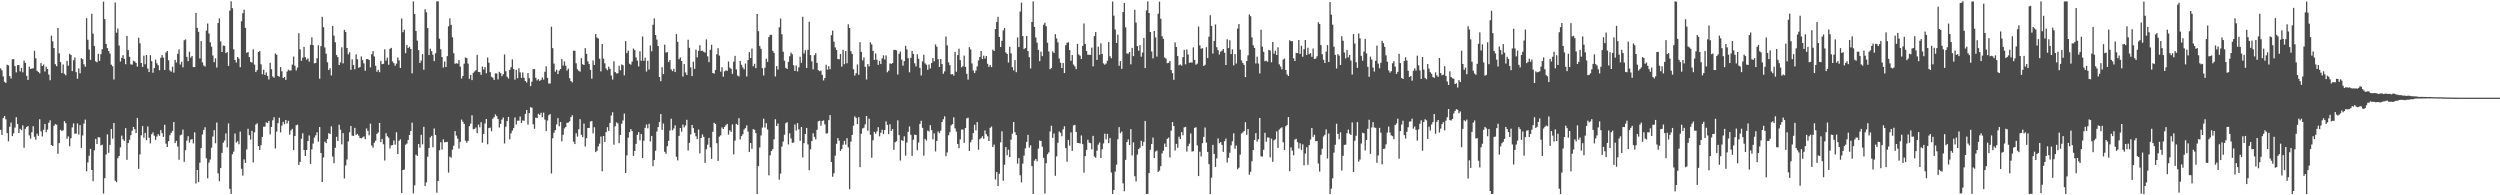 <?xml version="1.0" encoding="UTF-8"?>
<svg xmlns="http://www.w3.org/2000/svg" width="1920" height="150">
  <path d="M0 52.509h1v47.158H0zM1 53.996h1v49.626H1zM2 58.675h1v32.042H2zM3 62.754h1v26.363H3zM4 63.708h1v27.936H4zM5 49.725h1v52.541H5zM6 50.202h1v58.352H6zM7 58.419h1v38.918H7zM8 60.311h1v33.828H8zM9 45.502h1v59.071H9zM10 45.386h1v57.037H10zM11 50.801h1v47.179H11zM12 55.585h1v34.423H12zM13 50.037h1v45.259H13zM14 49.846h1v52.333H14zM15 54.886h1v44.030H15zM16 52.133h1v47.849H16zM17 55.537h1v40.770H17zM18 46.522h1v66.924H18zM19 48.291h1v50.611H19zM20 58.231h1v39.360H20zM21 61.403h1v35.349H21zM22 51.209h1v52.776H22zM23 52.939h1v53.577H23zM24 52.598h1v48.919H24zM25 52.449h1v44.529H25zM26 39.019h1v66.028H26zM27 44.784h1v62.533H27zM28 54.353h1v48.379H28zM29 55.315h1v49.019H29zM30 56.312h1v35.276H30zM31 48.430h1v52.464H31zM32 50.674h1v54.138H32zM33 49.546h1v50.073H33zM34 54.958h1v40.202H34zM35 51.274h1v50.306H35zM36 53.013h1v46.514H36zM37 57.231h1v37.057H37zM38 61.641h1v30.781H38zM39 27.371h1v83.978H39zM40 31.740h1v80.364H40zM41 36.839h1v59.752H41zM42 49.294h1v46.056H42zM43 50.853h1v44.950H43zM44 21.457h1v96.609H44zM45 40.941h1v68.966H45zM46 47.683h1v51.952H46zM47 56.129h1v44.532H47zM48 49.486h1v50.583H48zM49 56.690h1v36.348H49zM50 57.858h1v36.749H50zM51 46.754h1v59.794H51zM52 50.446h1v54.233H52zM53 41.384h1v70.970H53zM54 42.203h1v63.981H54zM55 54.652h1v43.182H55zM56 46.278h1v48.519H56zM57 44.125h1v58.575H57zM58 55.385h1v47.219H58zM59 60.539h1v34.244H59zM60 52.520h1v50.778H60zM61 56.255h1v39.855H61zM62 44.647h1v68.892H62zM63 45.468h1v58.569H63zM64 49.377h1v45.564H64zM65 51.256h1v40.623H65zM66 13.953h1v117.551H66zM67 30.537h1v94.208H67zM68 38.034h1v81.549H68zM69 45.973h1v68.340H69zM70 10.598h1v119.904H70zM71 25.833h1v113.339H71zM72 35.364h1v80.129H72zM73 47.085h1v59.578H73zM74 47.834h1v62.733H74zM75 41.303h1v64.012H75zM76 46.815h1v58.716H76zM77 41.625h1v70.115H77zM78 37.836h1v73.304H78zM79 1.306h1v147.385H79zM80 14.683h1v122.155H80zM81 33.759h1v84.866H81zM82 36.963h1v66.245H82zM83 39.177h1v78.149H83zM84 41.087h1v70.173H84zM85 49.668h1v49.396H85zM86 50.884h1v55.589H86zM87 61.068h1v33.372H87zM88 1.899h1v136.911H88zM89 25.102h1v114.815H89zM90 21.892h1v99.634H90zM91 34.950h1v84.847H91zM92 47.231h1v65.982H92zM93 44.440h1v59.680H93zM94 42.325h1v64.658H94zM95 45.143h1v63.094H95zM96 49.317h1v49.074H96zM97 27.595h1v95.133H97zM98 38.499h1v71.400H98zM99 43.562h1v63.745H99zM100 49.384h1v54.457H100zM101 49.688h1v50.694H101zM102 46.588h1v50.920H102zM103 47.220h1v51.938H103zM104 48.331h1v53.890H104zM105 51.151h1v39.435H105zM106 28.964h1v100.729H106zM107 33.301h1v85.282H107zM108 48.347h1v55.566H108zM109 51.393h1v45.448H109zM110 42.776h1v63.018H110zM111 49.380h1v52.638H111zM112 42.171h1v65.483H112zM113 52.619h1v44.512H113zM114 55.355h1v50.435H114zM115 42.417h1v67.690H115zM116 46.967h1v56.125H116zM117 55.844h1v45.831H117zM118 52.295h1v51.952H118zM119 45.759h1v61.631H119zM120 48.567h1v56.294H120zM121 50.123h1v52.949H121zM122 53.944h1v50.335H122zM123 44.411h1v55.552H123zM124 42.325h1v59.962H124zM125 44.251h1v60.938H125zM126 53.728h1v42.139H126zM127 40.317h1v70.003H127zM128 39.145h1v73.772H128zM129 46.322h1v62.044H129zM130 54.080h1v49.728H130zM131 55.035h1v47.005H131zM132 51.191h1v49.390H132zM133 55.781h1v37.946H133zM134 46.000h1v63.858H134zM135 48.001h1v60.207H135zM136 41.340h1v71.122H136zM137 37.908h1v84.747H137zM138 49.542h1v54.347H138zM139 47.408h1v55.985H139zM140 51.715h1v47.812H140zM141 30.943h1v93.336H141zM142 30.272h1v85.085H142zM143 43.672h1v64.376H143zM144 46.940h1v57.676H144zM145 39.750h1v69.812H145zM146 44.223h1v63.045H146zM147 42.998h1v63.826H147zM148 51.518h1v58.595H148zM149 51.525h1v50.109H149zM150 9.931h1v131.030H150zM151 21.416h1v109.083H151zM152 24.427h1v115.407H152zM153 44.890h1v80.068H153zM154 31.540h1v82.214H154zM155 47.928h1v55.320H155zM156 50.306h1v49.455H156zM157 51.078h1v46.659H157zM158 23.500h1v98.103H158zM159 18.087h1v118.851H159zM160 25.692h1v99.169H160zM161 32.498h1v90.001H161zM162 35.843h1v77.605H162zM163 42.581h1v62.268H163zM164 47.751h1v52.208H164zM165 44.786h1v65.238H165zM166 51.879h1v42.218H166zM167 17.733h1v115.461H167zM168 14.190h1v124.989H168zM169 31.773h1v97.323H169zM170 39.925h1v77.482H170zM171 34.976h1v74.605H171zM172 35.250h1v72.679H172zM173 40.813h1v61.681H173zM174 40.040h1v73.166H174zM175 50.618h1v44.199H175zM176 8.215h1v136.793H176zM177 1.036h1v147.915H177zM178 6.285h1v112.190H178zM179 37.866h1v78.602H179zM180 46.036h1v56.541H180zM181 47.969h1v61.561H181zM182 43.783h1v64.670H182zM183 44.986h1v65.822H183zM184 51.625h1v49.434H184zM185 16.338h1v113.293H185zM186 10.158h1v124.743H186zM187 7.418h1v115.006H187zM188 21.414h1v103.727H188zM189 40.580h1v74.187H189zM190 39.944h1v58.900H190zM191 43.847h1v59.973H191zM192 47.499h1v59.722H192zM193 48.091h1v52.412H193zM194 37.912h1v86.736H194zM195 49.607h1v52.018H195zM196 55.350h1v40.270H196zM197 53.891h1v40.810H197zM198 39.926h1v72.307H198zM199 39.317h1v75.869H199zM200 49.384h1v62.145H200zM201 57.014h1v48.161H201zM202 53.551h1v43.715H202zM203 57.556h1v39.746H203zM204 55.598h1v38.335H204zM205 58.331h1v36.202H205zM206 61.037h1v31.776H206zM207 48.250h1v54.982H207zM208 53.125h1v44.395H208zM209 58.708h1v33.711H209zM210 59.635h1v30.417H210zM211 41.121h1v72.886H211zM212 42.083h1v58.978H212zM213 58.318h1v36.314H213zM214 58.919h1v31.511H214zM215 51.554h1v50.112H215zM216 54.785h1v41.683H216zM217 59.882h1v33.701H217zM218 59.087h1v36.370H218zM219 61.314h1v30.866H219zM220 54.936h1v39.957H220zM221 53.530h1v39.253H221zM222 54.186h1v49.254H222zM223 54.101h1v46.041H223zM224 49.638h1v49.336H224zM225 43.403h1v71.881H225zM226 50.491h1v53.940H226zM227 54.124h1v42.091H227zM228 51.936h1v43.828H228zM229 25.476h1v101.220H229zM230 37.864h1v86.481H230zM231 46.732h1v59.861H231zM232 44.302h1v58.051H232zM233 36.005h1v79.183H233zM234 43.941h1v75.883H234zM235 45.846h1v69.427H235zM236 44.861h1v63.467H236zM237 47.322h1v56.722H237zM238 34.450h1v91.400H238zM239 28.686h1v85.996H239zM240 34.631h1v75.588H240zM241 48.645h1v57.019H241zM242 48.329h1v55.609H242zM243 44.759h1v56.841H243zM244 34.778h1v74.064H244zM245 60.392h1v37.214H245zM246 35.439h1v82.154H246zM247 12.878h1v126.926H247zM248 20.909h1v100.033H248zM249 36.476h1v72.332H249zM250 41.207h1v68.710H250zM251 47.849h1v59.004H251zM252 53.807h1v48.470H252zM253 52.411h1v50.571H253zM254 57.975h1v39.066H254zM255 19.962h1v100.306H255zM256 27.327h1v98.003H256zM257 32.471h1v81.022H257zM258 42.289h1v62.799H258zM259 43.871h1v64.460H259zM260 49.902h1v45.869H260zM261 47.996h1v51.581H261zM262 36.330h1v74.516H262zM263 48.703h1v53.530H263zM264 22.878h1v114.197H264zM265 24.525h1v102.565H265zM266 36.861h1v85.671H266zM267 41.737h1v66.919H267zM268 40.180h1v61.411H268zM269 53.641h1v43.089H269zM270 45.599h1v58.528H270zM271 49.960h1v54.514H271zM272 53.189h1v45.024H272zM273 41.728h1v61.922H273zM274 45.482h1v57.351H274zM275 52.087h1v52.147H275zM276 51.478h1v54.547H276zM277 43.349h1v62.895H277zM278 46.121h1v59.449H278zM279 48.703h1v56.060H279zM280 54.312h1v52.577H280zM281 45.439h1v53.224H281zM282 45.315h1v55.116H282zM283 46.077h1v57.803H283zM284 51.783h1v43.196H284zM285 41.661h1v70.123H285zM286 39.240h1v74.117H286zM287 43.382h1v66.252H287zM288 50.478h1v57.607H288zM289 55.081h1v47.732H289zM290 53.597h1v48.121H290zM291 55.443h1v38.957H291zM292 46.733h1v62.429H292zM293 49.275h1v57.429H293zM294 48.991h1v61.797H294zM295 37.893h1v85.395H295zM296 46.519h1v55.800H296zM297 44.253h1v60.421H297zM298 49.719h1v56.058H298zM299 37.479h1v76.544H299zM300 36.766h1v74.911H300zM301 47.200h1v64.187H301zM302 48.544h1v59.317H302zM303 50.505h1v60.600H303zM304 48.835h1v52.766H304zM305 44.159h1v74.178H305zM306 46.338h1v61.799H306zM307 52.192h1v54.813H307zM308 14.192h1v134.013H308zM309 24.713h1v105.883H309zM310 22.804h1v107.402H310zM311 40.853h1v70.325H311zM312 34.519h1v75.789H312zM313 36.932h1v70.533H313zM314 35.892h1v67.797H314zM315 37.562h1v63.002H315zM316 56.321h1v37.864H316zM317 1.099h1v147.437H317zM318 10.810h1v131.513H318zM319 23.802h1v94.974H319zM320 31.204h1v88.532H320zM321 38.537h1v72.036H321zM322 48.332h1v65.141H322zM323 46.526h1v57.005H323zM324 41.527h1v69.317H324zM325 53.551h1v43.822H325zM326 7.056h1v135.855H326zM327 9.406h1v130.606H327zM328 21.547h1v98.802H328zM329 42.279h1v71.429H329zM330 37.401h1v68.124H330zM331 39.333h1v65.014H331zM332 42.018h1v71.073H332zM333 46.956h1v51.694H333zM334 40.890h1v62.849H334zM335 1.088h1v146.954H335zM336 1.048h1v137.949H336zM337 29.767h1v85.634H337zM338 37.860h1v71.352H338zM339 43.828h1v71.078H339zM340 51.868h1v55.192H340zM341 47.193h1v62.118H341zM342 51.522h1v57.623H342zM343 43.103h1v65.830H343zM344 20.169h1v112.392H344zM345 14.080h1v106.205H345zM346 19.108h1v102.035H346zM347 28.618h1v86.345H347zM348 40.858h1v71.048H348zM349 48.935h1v51.769H349zM350 48.592h1v55.557H350zM351 48.880h1v57.586H351zM352 46.117h1v68.001H352zM353 51.166h1v57.772H353zM354 60.307h1v31.532H354zM355 58.387h1v35.121H355zM356 48.885h1v46.330H356zM357 44.126h1v63.942H357zM358 44.631h1v65.003H358zM359 48.853h1v59.349H359zM360 60.458h1v36.417H360zM361 57.591h1v37.314H361zM362 61.534h1v27.020H362zM363 55.913h1v43.366H363zM364 54.878h1v44.106H364zM365 53.862h1v44.073H365zM366 42.102h1v60.174H366zM367 55.264h1v40.448H367zM368 55.375h1v42.438H368zM369 57.493h1v36.360H369zM370 51.089h1v58.544H370zM371 53.418h1v49.494H371zM372 51.521h1v43.300H372zM373 56.275h1v35.113H373zM374 44.263h1v66.524H374zM375 48.204h1v50.175H375zM376 55.434h1v42.573H376zM377 58.955h1v41.836H377zM378 59.698h1v31.481H378zM379 61.393h1v28.626H379zM380 56.310h1v31.563H380zM381 56.423h1v32.775H381zM382 60.980h1v30.458H382zM383 55.167h1v42.787H383zM384 56.156h1v38.973H384zM385 58.521h1v33.339H385zM386 56.985h1v33.264H386zM387 41.817h1v68.366H387zM388 54.736h1v42.590H388zM389 58.914h1v33.954H389zM390 60.304h1v29.509H390zM391 53.651h1v53.344H391zM392 51.602h1v50.816H392zM393 45.624h1v54.740H393zM394 53.045h1v45.342H394zM395 61.165h1v29.067H395zM396 53.639h1v41.956H396zM397 60.072h1v32.612H397zM398 52.497h1v40.225H398zM399 55.539h1v33.943H399zM400 59.783h1v34.731H400zM401 55.599h1v36.860H401zM402 59.780h1v32.999H402zM403 62.193h1v25.306H403zM404 63.410h1v21.079H404zM405 56.072h1v39.677H405zM406 60.110h1v26.702H406zM407 66.218h1v16.132H407zM408 62.726h1v20.013H408zM409 53.106h1v42.321H409zM410 53.041h1v45.861H410zM411 59.751h1v30.612H411zM412 61.746h1v28.915H412zM413 60.792h1v26.614H413zM414 62.138h1v26.105H414zM415 61.377h1v25.210H415zM416 59.505h1v30.511H416zM417 61.124h1v25.371H417zM418 55.093h1v36.774H418zM419 50.954h1v49.708H419zM420 59.808h1v32.746H420zM421 64.129h1v24.411H421zM422 64.096h1v23.508H422zM423 20.547h1v112.676H423zM424 36.958h1v69.221H424zM425 48.822h1v53.127H425zM426 55.038h1v44.892H426zM427 53.544h1v41.980H427zM428 56.894h1v33.853H428zM429 54.226h1v42.750H429zM430 52.987h1v40.719H430zM431 45.351h1v63.199H431zM432 50.390h1v53.145H432zM433 47.208h1v51.433H433zM434 50.461h1v47.145H434zM435 54.156h1v40.197H435zM436 52.707h1v41.415H436zM437 60.128h1v33.056H437zM438 62.247h1v27.698H438zM439 63.295h1v25.246H439zM440 38.984h1v69.831H440zM441 38.958h1v71.673H441zM442 48.575h1v53.749H442zM443 53.205h1v51.740H443zM444 54.318h1v44.969H444zM445 55.049h1v36.512H445zM446 44.672h1v58.835H446zM447 49.343h1v55.994H447zM448 49.916h1v45.021H448zM449 36.982h1v75.481H449zM450 41.355h1v64.797H450zM451 47.125h1v51.200H451zM452 49.215h1v49.063H452zM453 53.665h1v39.659H453zM454 60.396h1v32.529H454zM455 46.455h1v55.979H455zM456 49.877h1v47.856H456zM457 26.041h1v90.794H457zM458 28.829h1v86.988H458zM459 29.552h1v82.905H459zM460 45.089h1v65.236H460zM461 54.840h1v49.996H461zM462 33.839h1v97.806H462zM463 45.028h1v59.404H463zM464 48.587h1v60.394H464zM465 52.602h1v48.859H465zM466 53.900h1v43.798H466zM467 51.217h1v49.283H467zM468 52.873h1v41.542H468zM469 58.025h1v30.706H469zM470 61.084h1v25.159H470zM471 47.064h1v64.045H471zM472 55.345h1v41.619H472zM473 56.414h1v37.580H473zM474 56.220h1v38.559H474zM475 50.503h1v59.485H475zM476 54.012h1v49.596H476zM477 49.499h1v45.571H477zM478 50.107h1v42.430H478zM479 57.865h1v29.381H479zM480 31.613h1v101.252H480zM481 40.800h1v78.554H481zM482 38.810h1v66.901H482zM483 48.972h1v52.526H483zM484 49.688h1v49.480H484zM485 47.285h1v53.414H485zM486 37.249h1v82.449H486zM487 38.516h1v77.428H487zM488 44.132h1v66.380H488zM489 46.521h1v57.043H489zM490 51.000h1v50.494H490zM491 39.418h1v68.340H491zM492 46.642h1v56.293H492zM493 27.995h1v93.349H493zM494 46.738h1v61.361H494zM495 44.317h1v53.869H495zM496 54.918h1v40.705H496zM497 46.622h1v51.960H497zM498 53.396h1v41.698H498zM499 34.919h1v73.733H499zM500 39.414h1v64.996H500zM501 19.010h1v108.622H501zM502 14.128h1v108.783H502zM503 26.900h1v88.877H503zM504 30.415h1v70.579H504zM505 35.373h1v62.211H505zM506 59.125h1v34.546H506zM507 62.341h1v25.238H507zM508 51.627h1v48.095H508zM509 56.914h1v37.937H509zM510 34.309h1v82.261H510zM511 40.342h1v77.764H511zM512 40.061h1v72.205H512zM513 47.726h1v60.476H513zM514 46.114h1v54.085H514zM515 53.281h1v37.891H515zM516 54.661h1v45.379H516zM517 52.845h1v45.803H517zM518 55.361h1v40.914H518zM519 26.182h1v94.238H519zM520 32.088h1v91.110H520zM521 45.521h1v58.803H521zM522 44.139h1v54.162H522zM523 46.837h1v54.304H523zM524 58.779h1v36.932H524zM525 49.225h1v48.598H525zM526 55.675h1v40.673H526zM527 57.613h1v34.383H527zM528 30.520h1v85.109H528zM529 36.713h1v72.988H529zM530 51.731h1v51.484H530zM531 58.425h1v37.531H531zM532 47.436h1v50.945H532zM533 52.897h1v49.118H533zM534 38.156h1v66.486H534zM535 44.024h1v62.812H535zM536 39.002h1v60.455H536zM537 34.733h1v83.059H537zM538 39.102h1v66.892H538zM539 38.892h1v64.326H539zM540 39.720h1v65.414H540zM541 40.420h1v84.663H541zM542 30.280h1v84.299H542zM543 43.254h1v67.826H543zM544 47.783h1v58.157H544zM545 38.320h1v74.879H545zM546 34.434h1v87.584H546zM547 56.070h1v45.171H547zM548 56.547h1v37.759H548zM549 53.714h1v41.445H549zM550 41.673h1v68.309H550zM551 37.022h1v86.578H551zM552 42.695h1v62.267H552zM553 55.043h1v48.884H553zM554 51.594h1v46.266H554zM555 58.899h1v40.148H555zM556 54.769h1v42.666H556zM557 54.023h1v42.108H557zM558 54.408h1v40.716H558zM559 47.194h1v56.233H559zM560 51.896h1v48.224H560zM561 52.903h1v48.369H561zM562 56.718h1v38.835H562zM563 47.356h1v71.237H563zM564 42.886h1v65.122H564zM565 53.281h1v41.795H565zM566 57.985h1v37.945H566zM567 58.723h1v32.062H567zM568 46.794h1v60.256H568zM569 49.768h1v54.793H569zM570 51.791h1v51.303H570zM571 53.182h1v46.308H571zM572 48.785h1v49.615H572zM573 58.720h1v37.591H573zM574 46.140h1v54.907H574zM575 39.980h1v76.810H575zM576 44.605h1v65.263H576zM577 37.256h1v77.067H577zM578 50.908h1v48.272H578zM579 48.992h1v50.634H579zM580 52.317h1v49.912H580zM581 10.754h1v138.183H581zM582 23.959h1v103.591H582zM583 35.429h1v77.846H583zM584 37.555h1v66.475H584zM585 52.366h1v45.654H585zM586 57.935h1v33.237H586zM587 52.042h1v45.939H587zM588 45.079h1v49.553H588zM589 47.496h1v51.908H589zM590 28.475h1v106.169H590zM591 26.726h1v92.603H591zM592 26.766h1v89.275H592zM593 38.994h1v75.550H593zM594 40.605h1v66.452H594zM595 58.710h1v32.902H595zM596 50.730h1v46.079H596zM597 53.402h1v41.480H597zM598 20.983h1v116.985H598zM599 14.213h1v119.124H599zM600 26.332h1v86.226H600zM601 39.755h1v68.993H601zM602 46.612h1v56.917H602zM603 52.133h1v42.528H603zM604 52.950h1v40.898H604zM605 47.463h1v63.450H605zM606 43.218h1v59.172H606zM607 40.418h1v65.911H607zM608 41.673h1v68.046H608zM609 50.146h1v59.270H609zM610 54.528h1v41.105H610zM611 50.321h1v50.041H611zM612 54.829h1v39.717H612zM613 51.687h1v47.677H613zM614 43.559h1v64.582H614zM615 48.273h1v49.263H615zM616 12.897h1v108.045H616zM617 41.130h1v68.856H617zM618 38.532h1v64.371H618zM619 52.169h1v46.069H619zM620 38.330h1v72.567H620zM621 16.689h1v114.018H621zM622 42.315h1v72.328H622zM623 47.094h1v61.234H623zM624 53.303h1v49.037H624zM625 42.415h1v62.711H625zM626 40.857h1v66.180H626zM627 48.341h1v51.401H627zM628 53.871h1v39.302H628zM629 54.703h1v38.006H629zM630 54.176h1v42.412H630zM631 57.518h1v35.359H631zM632 61.809h1v30.713H632zM633 59.895h1v35.668H633zM634 49.707h1v52.922H634zM635 53.509h1v48.782H635zM636 50.839h1v41.463H636zM637 53.210h1v35.166H637zM638 27.026h1v97.394H638zM639 23.521h1v112.195H639zM640 32.020h1v101.064H640zM641 36.413h1v83.161H641zM642 38.423h1v72.033H642zM643 45.322h1v60.732H643zM644 45.577h1v62.500H644zM645 41.458h1v74.449H645zM646 51.215h1v63.241H646zM647 38.239h1v72.893H647zM648 49.318h1v58.859H648zM649 39.148h1v71.889H649zM650 48.575h1v57.573H650zM651 18.705h1v94.487H651zM652 21.528h1v123.767H652zM653 39.295h1v69.507H653zM654 41.413h1v62.203H654zM655 53.221h1v43.286H655zM656 58.003h1v31.413H656zM657 56.214h1v34.299H657zM658 49.522h1v45.759H658zM659 57.406h1v32.582H659zM660 32.359h1v96.071H660zM661 39.760h1v62.960H661zM662 46.397h1v52.257H662zM663 44.148h1v53.927H663zM664 51.284h1v44.265H664zM665 61.019h1v28.091H665zM666 49.221h1v51.118H666zM667 51.003h1v40.210H667zM668 32.498h1v71.013H668zM669 34.141h1v86.979H669zM670 39.041h1v68.698H670zM671 45.981h1v55.314H671zM672 41.069h1v61.611H672zM673 45.886h1v55.018H673zM674 49.808h1v47.890H674zM675 46.696h1v58.021H675zM676 49.191h1v52.725H676zM677 44.827h1v54.829H677zM678 42.484h1v60.542H678zM679 45.672h1v54.164H679zM680 42.543h1v50.697H680zM681 55.489h1v40.402H681zM682 54.279h1v48.726H682zM683 48.715h1v46.721H683zM684 49.109h1v51.517H684zM685 48.409h1v50.699H685zM686 38.396h1v76.692H686zM687 38.266h1v71.046H687zM688 38.656h1v69.820H688zM689 57.186h1v35.247H689zM690 41.248h1v62.543H690zM691 39.581h1v83.693H691zM692 45.698h1v61.972H692zM693 50.422h1v57.772H693zM694 46.940h1v57.768H694zM695 35.199h1v84.329H695zM696 37.976h1v71.457H696zM697 44.690h1v56.594H697zM698 55.545h1v41.601H698zM699 44.427h1v59.089H699zM700 39.094h1v80.599H700zM701 41.421h1v65.866H701zM702 48.570h1v54.873H702zM703 51.019h1v52.601H703zM704 41.675h1v73.710H704zM705 45.117h1v64.331H705zM706 52.116h1v43.057H706zM707 57.972h1v34.778H707zM708 47.137h1v51.074H708zM709 42.013h1v77.564H709zM710 48.651h1v58.009H710zM711 49.716h1v58.225H711zM712 53.623h1v46.677H712zM713 49.552h1v51.400H713zM714 52.580h1v43.518H714zM715 48.365h1v51.541H715zM716 44.556h1v62.480H716zM717 47.127h1v55.262H717zM718 34.152h1v82.165H718zM719 35.883h1v72.357H719zM720 45.477h1v55.496H720zM721 51.382h1v50.923H721zM722 45.288h1v55.076H722zM723 49.141h1v44.568H723zM724 56.608h1v34.981H724zM725 54.791h1v34.548H725zM726 28.016h1v91.936H726zM727 34.888h1v82.193H727zM728 47.859h1v56.025H728zM729 50.038h1v51.506H729zM730 57.111h1v39.209H730zM731 56.916h1v38.428H731zM732 58.037h1v32.093H732zM733 39.816h1v58.757H733zM734 55.073h1v45.976H734zM735 42.353h1v68.213H735zM736 37.377h1v76.455H736zM737 46.201h1v60.786H737zM738 51.701h1v47.790H738zM739 50.851h1v48.644H739zM740 42.703h1v66.992H740zM741 51.345h1v46.974H741zM742 56.670h1v34.261H742zM743 61.145h1v29.284H743zM744 36.175h1v79.798H744zM745 37.971h1v71.293H745zM746 48.723h1v58.556H746zM747 54.195h1v47.996H747zM748 56.098h1v39.676H748zM749 54.151h1v46.027H749zM750 50.929h1v42.818H750zM751 46.430h1v68.496H751zM752 43.749h1v63.197H752zM753 39.132h1v66.888H753zM754 45.343h1v59.333H754zM755 42.758h1v63.795H755zM756 44.952h1v55.200H756zM757 43.033h1v60.014H757zM758 49.013h1v55.669H758zM759 51.336h1v56.958H759zM760 49.869h1v48.269H760zM761 51.536h1v45.660H761zM762 38.069h1v74.855H762zM763 39.156h1v71.913H763zM764 22.338h1v115.513H764zM765 16.860h1v115.258H765zM766 12.859h1v130.030H766zM767 28.351h1v105.060H767zM768 36.143h1v73.155H768zM769 31.319h1v69.546H769zM770 23.367h1v115.508H770zM771 21.463h1v105.098H771zM772 40.318h1v72.566H772zM773 41.412h1v77.765H773zM774 48.038h1v66.900H774zM775 35.968h1v84.660H775zM776 40.951h1v66.325H776zM777 51.583h1v51.135H777zM778 54.083h1v39.622H778zM779 46.157h1v55.378H779zM780 55.438h1v48.269H780zM781 28.784h1v96.871H781zM782 36.130h1v85.264H782zM783 8.848h1v125.752H783zM784 2.002h1v138.044H784zM785 27.655h1v98.060H785zM786 37.727h1v81.779H786zM787 36.892h1v77.004H787zM788 27.600h1v81.339H788zM789 39.210h1v64.344H789zM790 43.942h1v69.411H790zM791 52.506h1v59.123H791zM792 16.895h1v110.676H792zM793 1.002h1v147.947H793zM794 20.707h1v102.673H794zM795 28.815h1v93.270H795zM796 32.841h1v91.078H796zM797 38.363h1v75.748H797zM798 46.941h1v61.014H798zM799 39.660h1v68.629H799zM800 43.120h1v69.587H800zM801 18.985h1v102.218H801zM802 17.437h1v131.208H802zM803 20.172h1v105.215H803zM804 32.836h1v85.613H804zM805 39.593h1v77.463H805zM806 53.157h1v47.817H806zM807 52.252h1v44.325H807zM808 39.489h1v66.397H808zM809 40.636h1v61.873H809zM810 26.257h1v108.754H810zM811 29.472h1v90.649H811zM812 32.574h1v77.038H812zM813 44.938h1v56.010H813zM814 48.130h1v53.842H814zM815 52.300h1v52.375H815zM816 48.383h1v50.938H816zM817 56.052h1v40.918H817zM818 34.775h1v79.000H818zM819 32.890h1v91.301H819zM820 32.471h1v75.005H820zM821 38.451h1v73.359H821zM822 46.713h1v54.975H822zM823 42.269h1v73.584H823zM824 49.577h1v46.783H824zM825 51.013h1v44.871H825zM826 53.089h1v48.239H826zM827 33.714h1v76.074H827zM828 41.816h1v68.054H828zM829 42.761h1v67.455H829zM830 45.302h1v58.758H830zM831 35.237h1v75.469H831zM832 18.028h1v114.551H832zM833 33.754h1v86.154H833zM834 39.187h1v75.928H834zM835 42.069h1v65.223H835zM836 42.054h1v67.531H836zM837 42.185h1v67.796H837zM838 36.572h1v78.140H838zM839 50.960h1v53.406H839zM840 27.756h1v92.438H840zM841 24.607h1v96.585H841zM842 46.044h1v69.673H842zM843 35.829h1v75.282H843zM844 42.039h1v67.405H844zM845 33.297h1v88.057H845zM846 41.484h1v73.172H846zM847 48.672h1v61.531H847zM848 49.684h1v52.959H848zM849 48.807h1v58.273H849zM850 46.633h1v56.193H850zM851 32.320h1v77.618H851zM852 43.145h1v62.871H852zM853 44.737h1v87.757H853zM854 1.204h1v147.764H854zM855 12.054h1v133.819H855zM856 22.653h1v109.118H856zM857 32.953h1v93.490H857zM858 26.555h1v80.386H858zM859 50.483h1v47.133H859zM860 46.889h1v55.337H860zM861 52.891h1v48.140H861zM862 9.246h1v131.552H862zM863 2.299h1v144.590H863zM864 21.016h1v101.743H864zM865 41.039h1v68.011H865zM866 41.239h1v65.805H866zM867 39.944h1v71.463H867zM868 49.386h1v49.790H868zM869 36.786h1v82.613H869zM870 43.101h1v66.259H870zM871 7.489h1v127.895H871zM872 17.342h1v122.014H872zM873 35.362h1v83.389H873zM874 38.982h1v75.545H874zM875 34.644h1v78.826H875zM876 43.510h1v64.611H876zM877 40.324h1v71.726H877zM878 29.109h1v79.817H878zM879 52.271h1v40.606H879zM880 7.976h1v141.002H880zM881 1.090h1v147.865H881zM882 9.983h1v122.920H882zM883 24.590h1v90.394H883zM884 39.505h1v71.110H884zM885 44.869h1v60.788H885zM886 23.791h1v97.601H886zM887 28.739h1v87.662H887zM888 43.417h1v72.203H888zM889 10.519h1v121.539H889zM890 1.264h1v129.764H890zM891 14.369h1v113.258H891zM892 27.809h1v90.047H892zM893 29.837h1v85.876H893zM894 44.134h1v66.169H894zM895 45.037h1v67.831H895zM896 48.530h1v58.080H896zM897 48.231h1v57.463H897zM898 46.809h1v74.154H898zM899 53.807h1v46.563H899zM900 56.185h1v37.596H900zM901 61.273h1v35.527H901zM902 32.537h1v83.088H902zM903 36.104h1v74.403H903zM904 43.063h1v70.434H904zM905 50.135h1v54.868H905zM906 49.503h1v57.313H906zM907 50.426h1v50.993H907zM908 43.902h1v59.971H908zM909 38.279h1v59.575H909zM910 49.393h1v48.040H910zM911 37.993h1v78.452H911zM912 41.872h1v70.379H912zM913 48.292h1v62.070H913zM914 47.940h1v54.561H914zM915 48.067h1v68.362H915zM916 36.391h1v79.667H916zM917 46.047h1v52.175H917zM918 49.677h1v48.049H918zM919 48.843h1v62.809H919zM920 20.387h1v114.823H920zM921 34.847h1v81.628H921zM922 37.450h1v82.704H922zM923 36.977h1v73.019H923zM924 50.690h1v54.425H924zM925 49.743h1v48.195H925zM926 36.259h1v73.238H926zM927 44.589h1v72.116H927zM928 28.138h1v97.941H928zM929 11.704h1v137.351H929zM930 19.986h1v116.461H930zM931 41.136h1v70.103H931zM932 31.460h1v86.748H932zM933 18.760h1v109.433H933zM934 36.225h1v85.430H934zM935 38.581h1v67.755H935zM936 41.860h1v68.151H936zM937 39.679h1v69.452H937zM938 38.899h1v72.373H938zM939 37.641h1v79.011H939zM940 40.517h1v67.904H940zM941 49.917h1v56.551H941zM942 30.145h1v94.689H942zM943 36.963h1v84.243H943zM944 30.953h1v86.329H944zM945 41.539h1v70.071H945zM946 37.945h1v70.498H946zM947 50.219h1v52.158H947zM948 41.533h1v72.740H948zM949 48.773h1v63.020H949zM950 21.893h1v108.117H950zM951 18.415h1v110.372H951zM952 38.187h1v80.617H952zM953 46.374h1v56.175H953zM954 48.455h1v53.265H954zM955 49.825h1v50.777H955zM956 59.194h1v34.632H956zM957 46.793h1v56.740H957zM958 42.478h1v56.646H958zM959 11.103h1v123.065H959zM960 12.474h1v119.478H960zM961 28.739h1v95.103H961zM962 34.744h1v80.487H962zM963 36.794h1v70.735H963zM964 48.734h1v53.517H964zM965 43.535h1v65.216H965zM966 48.799h1v58.095H966zM967 56.440h1v34.164H967zM968 22.860h1v97.181H968zM969 35.816h1v84.424H969zM970 39.780h1v75.209H970zM971 47.019h1v54.961H971zM972 46.643h1v62.190H972zM973 47.423h1v58.147H973zM974 38.309h1v67.387H974zM975 38.825h1v82.064H975zM976 47.889h1v58.546H976zM977 32.195h1v92.102H977zM978 41.195h1v66.555H978zM979 38.903h1v68.042H979zM980 42.244h1v58.677H980zM981 36.358h1v77.210H981zM982 49.427h1v50.100H982zM983 51.091h1v47.444H983zM984 53.251h1v44.547H984zM985 45.741h1v63.540H985zM986 45.007h1v70.190H986zM987 53.771h1v43.198H987zM988 57.162h1v38.831H988zM989 58.385h1v31.515H989zM990 30.935h1v100.518H990zM991 31.680h1v81.517H991zM992 31.557h1v84.123H992zM993 44.749h1v74.536H993zM994 46.855h1v60.382H994zM995 40.582h1v66.024H995zM996 40.794h1v68.434H996zM997 30.735h1v83.286H997zM998 41.430h1v68.588H998zM999 35.147h1v79.926H999zM1000 43.586h1v67.245H1000zM1001 37.795h1v89.168H1001zM1002 30.705h1v87.272H1002zM1003 42.209h1v70.897H1003zM1004 36.641h1v89.852H1004zM1005 41.562h1v69.888H1005zM1006 40.750h1v66.481H1006zM1007 43.633h1v54.694H1007zM1008 37.256h1v67.893H1008zM1009 45.306h1v58.214H1009zM1010 44.974h1v63.424H1010zM1011 43.237h1v65.081H1011zM1012 17.088h1v108.522H1012zM1013 18.400h1v113.376H1013zM1014 34.635h1v84.233H1014zM1015 41.571h1v72.645H1015zM1016 45.933h1v58.892H1016zM1017 48.367h1v55.169H1017zM1018 39.580h1v59.820H1018zM1019 34.648h1v87.115H1019zM1020 47.589h1v54.955H1020zM1021 1.546h1v147.508H1021zM1022 11.249h1v133.577H1022zM1023 18.932h1v117.980H1023zM1024 35.872h1v81.351H1024zM1025 42.138h1v68.993H1025zM1026 52.664h1v42.354H1026zM1027 41.595h1v61.247H1027zM1028 42.778h1v64.130H1028zM1029 49.940h1v51.714H1029zM1030 27.811h1v103.146H1030zM1031 31.275h1v88.456H1031zM1032 40.363h1v70.873H1032zM1033 44.851h1v66.259H1033zM1034 38.360h1v64.003H1034zM1035 44.051h1v55.503H1035zM1036 42.193h1v60.476H1036zM1037 46.507h1v57.171H1037zM1038 57.227h1v36.753H1038zM1039 26.119h1v106.004H1039zM1040 33.454h1v74.672H1040zM1041 47.809h1v56.472H1041zM1042 52.144h1v41.629H1042zM1043 25.708h1v98.455H1043zM1044 29.505h1v93.023H1044zM1045 42.842h1v67.409H1045zM1046 46.717h1v55.206H1046zM1047 39.644h1v62.761H1047zM1048 29.867h1v85.640H1048zM1049 41.018h1v66.483H1049zM1050 51.286h1v47.638H1050zM1051 58.974h1v32.964H1051zM1052 43.476h1v74.685H1052zM1053 45.722h1v52.174H1053zM1054 51.935h1v41.850H1054zM1055 54.944h1v42.973H1055zM1056 46.686h1v51.517H1056zM1057 35.043h1v89.993H1057zM1058 48.857h1v70.557H1058zM1059 52.404h1v45.810H1059zM1060 48.249h1v53.666H1060zM1061 31.327h1v94.867H1061zM1062 33.101h1v81.281H1062zM1063 36.011h1v78.144H1063zM1064 42.530h1v68.336H1064zM1065 47.408h1v54.415H1065zM1066 54.057h1v43.182H1066zM1067 55.740h1v46.042H1067zM1068 54.691h1v49.321H1068zM1069 48.575h1v56.010H1069zM1070 47.026h1v59.857H1070zM1071 51.134h1v44.907H1071zM1072 56.770h1v38.032H1072zM1073 55.169h1v36.008H1073zM1074 41.329h1v80.574H1074zM1075 48.446h1v52.284H1075zM1076 59.874h1v35.827H1076zM1077 60.669h1v32.054H1077zM1078 46.775h1v57.014H1078zM1079 43.969h1v62.412H1079zM1080 46.491h1v54.750H1080zM1081 54.389h1v43.348H1081zM1082 59.136h1v34.314H1082zM1083 58.298h1v34.954H1083zM1084 61.969h1v29.191H1084zM1085 54.310h1v44.488H1085zM1086 52.449h1v44.706H1086zM1087 54.176h1v45.520H1087zM1088 42.773h1v65.207H1088zM1089 50.243h1v49.138H1089zM1090 54.051h1v40.974H1090zM1091 60.608h1v31.806H1091zM1092 43.732h1v72.024H1092zM1093 53.425h1v40.256H1093zM1094 59.808h1v31.809H1094zM1095 60.900h1v31.513H1095zM1096 49.225h1v57.478H1096zM1097 52.772h1v44.485H1097zM1098 55.452h1v44.844H1098zM1099 56.699h1v38.875H1099zM1100 59.096h1v34.642H1100zM1101 59.870h1v27.744H1101zM1102 55.546h1v47.205H1102zM1103 57.914h1v35.633H1103zM1104 59.034h1v33.140H1104zM1105 44.538h1v57.172H1105zM1106 56.086h1v42.687H1106zM1107 57.800h1v37.558H1107zM1108 57.338h1v36.516H1108zM1109 50.832h1v49.318H1109zM1110 58.357h1v34.305H1110zM1111 62.644h1v27.354H1111zM1112 65.283h1v18.419H1112zM1113 54.789h1v37.402H1113zM1114 59.100h1v33.470H1114zM1115 60.182h1v31.208H1115zM1116 60.459h1v26.693H1116zM1117 64.521h1v20.679H1117zM1118 63.946h1v19.919H1118zM1119 67.153h1v17.183H1119zM1120 61.485h1v25.482H1120zM1121 62.982h1v22.638H1121zM1122 38.956h1v74.104H1122zM1123 49.166h1v49.792H1123zM1124 53.609h1v38.758H1124zM1125 51.934h1v41.263H1125zM1126 56.972h1v34.902H1126zM1127 20.150h1v116.986H1127zM1128 22.671h1v100.447H1128zM1129 30.266h1v98.688H1129zM1130 47.417h1v53.856H1130zM1131 54.321h1v39.824H1131zM1132 56.425h1v36.072H1132zM1133 57.431h1v48.896H1133zM1134 49.001h1v57.091H1134zM1135 33.650h1v89.773H1135zM1136 24.883h1v103.742H1136zM1137 38.781h1v74.365H1137zM1138 34.110h1v76.255H1138zM1139 47.984h1v51.712H1139zM1140 58.093h1v39.416H1140zM1141 57.505h1v41.163H1141zM1142 32.482h1v72.155H1142zM1143 49.307h1v49.819H1143zM1144 15.493h1v131.174H1144zM1145 8.303h1v140.664H1145zM1146 25.424h1v123.403H1146zM1147 39.120h1v66.025H1147zM1148 41.011h1v63.885H1148zM1149 45.810h1v52.620H1149zM1150 51.049h1v43.965H1150zM1151 35.680h1v83.044H1151zM1152 38.468h1v73.956H1152zM1153 41.823h1v68.182H1153zM1154 33.847h1v75.070H1154zM1155 40.437h1v66.200H1155zM1156 48.778h1v48.722H1156zM1157 43.646h1v55.494H1157zM1158 45.221h1v56.256H1158zM1159 50.654h1v54.490H1159zM1160 53.926h1v44.874H1160zM1161 37.222h1v73.740H1161zM1162 22.087h1v104.275H1162zM1163 37.242h1v77.931H1163zM1164 43.327h1v67.687H1164zM1165 38.821h1v69.157H1165zM1166 49.774h1v47.872H1166zM1167 51.779h1v47.406H1167zM1168 42.234h1v65.167H1168zM1169 39.703h1v61.299H1169zM1170 31.131h1v88.422H1170zM1171 22.748h1v82.626H1171zM1172 48.489h1v51.897H1172zM1173 47.638h1v52.311H1173zM1174 45.088h1v60.139H1174zM1175 47.474h1v55.396H1175zM1176 45.699h1v53.881H1176zM1177 53.466h1v42.637H1177zM1178 63.748h1v26.252H1178zM1179 54.858h1v43.431H1179zM1180 55.626h1v41.762H1180zM1181 55.265h1v38.398H1181zM1182 54.777h1v36.213H1182zM1183 51.144h1v56.172H1183zM1184 46.876h1v72.868H1184zM1185 44.070h1v54.627H1185zM1186 53.221h1v44.189H1186zM1187 57.692h1v38.740H1187zM1188 58.612h1v38.340H1188zM1189 63.033h1v26.404H1189zM1190 45.235h1v66.834H1190zM1191 47.187h1v53.484H1191zM1192 43.549h1v60.597H1192zM1193 39.803h1v68.893H1193zM1194 52.406h1v46.948H1194zM1195 42.428h1v65.881H1195zM1196 49.938h1v52.749H1196zM1197 24.736h1v120.173H1197zM1198 20.831h1v128.191H1198zM1199 17.662h1v114.905H1199zM1200 35.331h1v78.691H1200zM1201 40.265h1v65.016H1201zM1202 51.283h1v45.214H1202zM1203 54.651h1v43.767H1203zM1204 41.282h1v64.459H1204zM1205 51.469h1v49.148H1205zM1206 17.760h1v113.861H1206zM1207 27.936h1v90.122H1207zM1208 27.538h1v87.324H1208zM1209 29.340h1v77.719H1209zM1210 39.505h1v69.120H1210zM1211 49.137h1v47.161H1211zM1212 47.525h1v59.814H1212zM1213 38.351h1v67.257H1213zM1214 43.529h1v72.149H1214zM1215 27.973h1v81.991H1215zM1216 34.328h1v84.904H1216zM1217 40.215h1v63.921H1217zM1218 46.388h1v50.343H1218zM1219 57.765h1v34.841H1219zM1220 57.435h1v36.499H1220zM1221 56.279h1v36.958H1221zM1222 53.272h1v38.200H1222zM1223 49.071h1v50.651H1223zM1224 41.721h1v68.445H1224zM1225 49.271h1v57.064H1225zM1226 50.278h1v53.717H1226zM1227 53.188h1v44.645H1227zM1228 56.383h1v36.839H1228zM1229 51.278h1v48.698H1229zM1230 38.426h1v80.470H1230zM1231 28.632h1v84.180H1231zM1232 33.148h1v83.023H1232zM1233 25.004h1v95.692H1233zM1234 38.818h1v70.966H1234zM1235 50.273h1v49.903H1235zM1236 40.084h1v73.615H1236zM1237 52.986h1v48.564H1237zM1238 40.584h1v59.718H1238zM1239 28.653h1v98.014H1239zM1240 44.288h1v65.279H1240zM1241 19.881h1v108.179H1241zM1242 31.596h1v89.285H1242zM1243 41.935h1v64.467H1243zM1244 47.884h1v56.820H1244zM1245 38.258h1v79.240H1245zM1246 40.756h1v56.729H1246zM1247 48.026h1v49.624H1247zM1248 55.230h1v39.722H1248zM1249 55.482h1v37.203H1249zM1250 31.928h1v82.510H1250zM1251 52.628h1v47.252H1251zM1252 55.628h1v42.595H1252zM1253 59.745h1v36.880H1253zM1254 33.335h1v78.174H1254zM1255 34.733h1v80.172H1255zM1256 41.547h1v70.060H1256zM1257 49.651h1v53.312H1257zM1258 54.169h1v50.730H1258zM1259 53.037h1v42.677H1259zM1260 51.824h1v42.348H1260zM1261 43.834h1v65.124H1261zM1262 44.564h1v56.995H1262zM1263 48.942h1v57.525H1263zM1264 48.008h1v59.134H1264zM1265 50.513h1v51.100H1265zM1266 53.071h1v48.632H1266zM1267 55.156h1v43.409H1267zM1268 51.883h1v52.501H1268zM1269 59.073h1v36.816H1269zM1270 60.187h1v35.516H1270zM1271 58.674h1v33.444H1271zM1272 39.942h1v71.074H1272zM1273 39.846h1v75.168H1273zM1274 50.459h1v61.446H1274zM1275 54.727h1v44.431H1275zM1276 50.868h1v48.123H1276zM1277 56.363h1v39.269H1277zM1278 47.538h1v54.681H1278zM1279 30.820h1v90.696H1279zM1280 41.562h1v60.385H1280zM1281 40.829h1v66.327H1281zM1282 44.933h1v58.638H1282zM1283 54.344h1v47.329H1283zM1284 57.336h1v40.928H1284zM1285 34.670h1v93.941H1285zM1286 1.039h1v145.949H1286zM1287 1.351h1v140.708H1287zM1288 29.798h1v101.375H1288zM1289 45.945h1v68.197H1289zM1290 47.689h1v54.987H1290zM1291 55.038h1v40.758H1291zM1292 46.079h1v54.584H1292zM1293 48.722h1v49.471H1293zM1294 14.816h1v113.639H1294zM1295 20.468h1v107.360H1295zM1296 35.712h1v73.954H1296zM1297 36.441h1v69.553H1297zM1298 37.432h1v59.875H1298zM1299 51.848h1v43.152H1299zM1300 55.443h1v37.948H1300zM1301 44.948h1v55.472H1301zM1302 39.438h1v60.931H1302zM1303 26.895h1v115.112H1303zM1304 28.324h1v100.619H1304zM1305 39.996h1v71.404H1305zM1306 47.776h1v59.712H1306zM1307 57.836h1v37.332H1307zM1308 56.110h1v37.438H1308zM1309 39.099h1v66.861H1309zM1310 51.029h1v47.095H1310zM1311 30.211h1v73.851H1311zM1312 19.557h1v111.225H1312zM1313 30.916h1v88.981H1313zM1314 41.649h1v63.932H1314zM1315 41.117h1v61.781H1315zM1316 53.759h1v49.041H1316zM1317 53.835h1v37.409H1317zM1318 43.060h1v74.557H1318zM1319 41.801h1v69.458H1319zM1320 27.318h1v99.229H1320zM1321 29.417h1v90.600H1321zM1322 37.015h1v73.982H1322zM1323 43.232h1v60.818H1323zM1324 51.542h1v47.442H1324zM1325 33.816h1v95.824H1325zM1326 36.415h1v80.640H1326zM1327 41.961h1v64.409H1327zM1328 48.436h1v52.982H1328zM1329 41.079h1v73.807H1329zM1330 31.473h1v87.478H1330zM1331 38.726h1v72.925H1331zM1332 42.062h1v63.317H1332zM1333 48.728h1v50.030H1333zM1334 39.920h1v85.503H1334zM1335 50.416h1v56.647H1335zM1336 51.124h1v51.463H1336zM1337 55.377h1v43.416H1337zM1338 47.185h1v58.071H1338zM1339 41.924h1v68.464H1339zM1340 43.042h1v73.725H1340zM1341 49.596h1v50.914H1341zM1342 49.913h1v44.932H1342zM1343 26.908h1v103.348H1343zM1344 24.909h1v90.621H1344zM1345 45.555h1v72.438H1345zM1346 45.983h1v65.289H1346zM1347 44.647h1v60.375H1347zM1348 51.491h1v49.332H1348zM1349 35.943h1v88.587H1349zM1350 34.528h1v82.975H1350zM1351 39.364h1v73.138H1351zM1352 40.253h1v67.577H1352zM1353 47.936h1v51.884H1353zM1354 57.381h1v39.246H1354zM1355 51.282h1v49.278H1355zM1356 28.797h1v107.365H1356zM1357 40.678h1v67.545H1357zM1358 45.339h1v62.947H1358zM1359 38.711h1v67.898H1359zM1360 54.908h1v39.025H1360zM1361 56.263h1v36.935H1361zM1362 51.230h1v43.287H1362zM1363 58.872h1v30.461H1363zM1364 37.648h1v75.451H1364zM1365 45.958h1v67.175H1365zM1366 48.518h1v50.071H1366zM1367 51.851h1v43.935H1367zM1368 58.043h1v35.651H1368zM1369 57.168h1v33.146H1369zM1370 57.866h1v34.334H1370zM1371 33.466h1v81.612H1371zM1372 47.098h1v54.510H1372zM1373 15.136h1v117.227H1373zM1374 10.503h1v126.112H1374zM1375 31.707h1v92.141H1375zM1376 45.483h1v65.482H1376zM1377 41.594h1v62.723H1377zM1378 51.016h1v43.335H1378zM1379 37.107h1v76.642H1379zM1380 26.508h1v88.951H1380zM1381 24.310h1v92.808H1381zM1382 12.088h1v130.571H1382zM1383 27.996h1v86.580H1383zM1384 33.044h1v88.936H1384zM1385 37.580h1v78.980H1385zM1386 26.298h1v85.907H1386zM1387 39.792h1v63.804H1387zM1388 35.948h1v72.098H1388zM1389 47.815h1v56.825H1389zM1390 47.453h1v55.966H1390zM1391 23.251h1v104.944H1391zM1392 36.660h1v66.863H1392zM1393 56.120h1v38.552H1393zM1394 49.872h1v50.244H1394zM1395 16.932h1v108.199H1395zM1396 33.066h1v86.316H1396zM1397 47.516h1v72.218H1397zM1398 47.734h1v56.946H1398zM1399 28.135h1v95.661H1399zM1400 26.458h1v109.668H1400zM1401 37.202h1v71.374H1401zM1402 54.637h1v46.883H1402zM1403 52.916h1v41.199H1403zM1404 22.694h1v107.791H1404zM1405 26.313h1v89.361H1405zM1406 41.749h1v61.643H1406zM1407 48.324h1v55.315H1407zM1408 41.988h1v65.454H1408zM1409 30.257h1v88.315H1409zM1410 48.068h1v55.317H1410zM1411 46.947h1v62.211H1411zM1412 48.970h1v63.985H1412zM1413 36.990h1v85.684H1413zM1414 40.645h1v78.730H1414zM1415 40.069h1v75.853H1415zM1416 50.235h1v61.938H1416zM1417 48.314h1v62.793H1417zM1418 47.054h1v59.958H1418zM1419 49.269h1v52.607H1419zM1420 30.708h1v85.834H1420zM1421 36.377h1v71.718H1421zM1422 27.929h1v93.916H1422zM1423 37.111h1v75.117H1423zM1424 45.870h1v61.256H1424zM1425 46.629h1v59.047H1425zM1426 39.659h1v65.953H1426zM1427 39.690h1v67.892H1427zM1428 42.938h1v58.075H1428zM1429 49.524h1v49.440H1429zM1430 50.421h1v62.975H1430zM1431 38.882h1v81.264H1431zM1432 42.762h1v58.876H1432zM1433 45.764h1v53.646H1433zM1434 49.729h1v44.898H1434zM1435 39.712h1v64.330H1435zM1436 38.641h1v63.075H1436zM1437 35.288h1v86.517H1437zM1438 33.466h1v96.668H1438zM1439 40.412h1v82.109H1439zM1440 33.621h1v77.417H1440zM1441 33.831h1v78.999H1441zM1442 35.387h1v73.439H1442zM1443 33.893h1v75.237H1443zM1444 31.462h1v97.740H1444zM1445 47.963h1v63.509H1445zM1446 51.416h1v44.771H1446zM1447 56.423h1v41.887H1447zM1448 24.904h1v103.434H1448zM1449 31.613h1v83.328H1449zM1450 45.169h1v67.356H1450zM1451 48.657h1v52.885H1451zM1452 52.001h1v47.075H1452zM1453 52.567h1v51.671H1453zM1454 51.892h1v46.194H1454zM1455 27.359h1v88.507H1455zM1456 33.619h1v76.985H1456zM1457 25.304h1v88.840H1457zM1458 29.631h1v93.771H1458zM1459 36.849h1v71.643H1459zM1460 43.443h1v60.016H1460zM1461 35.675h1v89.498H1461zM1462 28.281h1v92.761H1462zM1463 38.194h1v86.293H1463zM1464 46.215h1v64.018H1464zM1465 44.936h1v58.318H1465zM1466 41.206h1v68.530H1466zM1467 41.730h1v58.467H1467zM1468 37.267h1v67.757H1468zM1469 36.821h1v68.093H1469zM1470 27.813h1v93.807H1470zM1471 38.728h1v77.413H1471zM1472 43.297h1v64.166H1472zM1473 47.004h1v54.421H1473zM1474 31.327h1v96.940H1474zM1475 29.978h1v83.191H1475zM1476 39.549h1v74.305H1476zM1477 43.179h1v68.121H1477zM1478 24.275h1v107.273H1478zM1479 26.846h1v110.074H1479zM1480 36.879h1v75.223H1480zM1481 52.962h1v51.177H1481zM1482 53.799h1v49.164H1482zM1483 35.180h1v74.011H1483zM1484 49.413h1v55.650H1484zM1485 36.711h1v83.019H1485zM1486 41.280h1v70.434H1486zM1487 36.961h1v79.276H1487zM1488 5.142h1v129.224H1488zM1489 22.306h1v108.099H1489zM1490 22.919h1v108.493H1490zM1491 35.141h1v96.596H1491zM1492 37.888h1v79.964H1492zM1493 52.104h1v50.928H1493zM1494 38.471h1v73.127H1494zM1495 36.286h1v74.268H1495zM1496 18.110h1v108.265H1496zM1497 26.102h1v96.449H1497zM1498 32.292h1v83.564H1498zM1499 40.878h1v76.417H1499zM1500 47.310h1v59.194H1500zM1501 38.734h1v72.240H1501zM1502 42.120h1v63.526H1502zM1503 41.544h1v72.166H1503zM1504 43.106h1v57.859H1504zM1505 2.279h1v146.294H1505zM1506 1.988h1v146.464H1506zM1507 0.950h1v143.140H1507zM1508 23.663h1v104.874H1508zM1509 37.265h1v81.766H1509zM1510 35.781h1v69.136H1510zM1511 40.951h1v69.309H1511zM1512 42.318h1v69.424H1512zM1513 48.203h1v51.502H1513zM1514 1.191h1v147.673H1514zM1515 1.105h1v127.501H1515zM1516 22.141h1v107.378H1516zM1517 41.262h1v76.709H1517zM1518 30.942h1v84.249H1518zM1519 36.948h1v72.005H1519zM1520 40.035h1v63.914H1520zM1521 46.874h1v55.508H1521zM1522 42.716h1v61.479H1522zM1523 2.813h1v142.439H1523zM1524 25.320h1v105.278H1524zM1525 38.109h1v89.481H1525zM1526 42.326h1v67.247H1526zM1527 29.360h1v88.228H1527zM1528 43.137h1v68.105H1528zM1529 42.821h1v61.218H1529zM1530 43.243h1v72.110H1530zM1531 44.712h1v67.753H1531zM1532 42.505h1v70.988H1532zM1533 46.172h1v65.345H1533zM1534 55.482h1v44.616H1534zM1535 56.115h1v41.483H1535zM1536 24.149h1v105.648H1536zM1537 29.598h1v87.650H1537zM1538 36.017h1v80.600H1538zM1539 38.898h1v71.325H1539zM1540 44.586h1v54.297H1540zM1541 43.761h1v55.585H1541zM1542 42.559h1v68.587H1542zM1543 38.200h1v94.995H1543zM1544 44.094h1v79.318H1544zM1545 27.833h1v90.149H1545zM1546 46.991h1v66.365H1546zM1547 44.847h1v68.074H1547zM1548 35.696h1v72.490H1548zM1549 22.450h1v93.372H1549zM1550 19.473h1v97.362H1550zM1551 43.015h1v59.349H1551zM1552 57.489h1v44.609H1552zM1553 53.665h1v45.939H1553zM1554 42.887h1v59.611H1554zM1555 51.072h1v50.549H1555zM1556 49.190h1v62.046H1556zM1557 52.199h1v50.241H1557zM1558 4.847h1v144.189H1558zM1559 4.430h1v144.386H1559zM1560 25.063h1v123.884H1560zM1561 20.753h1v99.135H1561zM1562 21.791h1v94.672H1562zM1563 22.669h1v100.194H1563zM1564 34.978h1v83.246H1564zM1565 30.050h1v87.403H1565zM1566 44.639h1v65.120H1566zM1567 1.002h1v147.309H1567zM1568 24.026h1v117.836H1568zM1569 12.138h1v115.124H1569zM1570 29.546h1v94.842H1570zM1571 22.042h1v97.704H1571zM1572 40.517h1v71.865H1572zM1573 30.147h1v89.064H1573zM1574 35.280h1v87.283H1574zM1575 42.227h1v70.359H1575zM1576 21.226h1v115.331H1576zM1577 23.304h1v98.946H1577zM1578 40.769h1v77.605H1578zM1579 47.934h1v63.270H1579zM1580 39.687h1v75.670H1580zM1581 53.911h1v47.907H1581zM1582 49.061h1v65.174H1582zM1583 38.340h1v72.039H1583zM1584 44.352h1v60.202H1584zM1585 1.197h1v142.530H1585zM1586 1.017h1v147.924H1586zM1587 1.109h1v134.382H1587zM1588 29.938h1v79.845H1588zM1589 40.165h1v72.177H1589zM1590 48.866h1v51.442H1590zM1591 33.272h1v78.256H1591zM1592 33.338h1v84.016H1592zM1593 32.266h1v89.258H1593zM1594 6.128h1v126.956H1594zM1595 31.271h1v90.094H1595zM1596 41.960h1v81.924H1596zM1597 39.911h1v85.264H1597zM1598 28.217h1v86.301H1598zM1599 44.295h1v63.620H1599zM1600 51.943h1v48.901H1600zM1601 53.688h1v43.684H1601zM1602 50.517h1v50.045H1602zM1603 54.357h1v42.611H1603zM1604 60.673h1v31.011H1604zM1605 60.918h1v31.362H1605zM1606 41.185h1v67.309H1606zM1607 20.688h1v96.192H1607zM1608 42.040h1v65.729H1608zM1609 50.869h1v55.637H1609zM1610 52.568h1v46.382H1610zM1611 58.735h1v37.602H1611zM1612 56.739h1v39.970H1612zM1613 48.465h1v52.324H1613zM1614 53.351h1v43.303H1614zM1615 33.927h1v86.164H1615zM1616 40.802h1v76.513H1616zM1617 40.375h1v67.157H1617zM1618 51.395h1v57.329H1618zM1619 22.736h1v98.357H1619zM1620 38.196h1v72.657H1620zM1621 45.958h1v56.731H1621zM1622 47.169h1v57.373H1622zM1623 49.500h1v51.275H1623zM1624 31.793h1v80.884H1624zM1625 40.115h1v75.729H1625zM1626 44.674h1v70.143H1626zM1627 42.626h1v65.149H1627zM1628 45.907h1v55.954H1628zM1629 52.460h1v42.773H1629zM1630 34.036h1v80.969H1630zM1631 33.733h1v82.679H1631zM1632 34.661h1v75.919H1632zM1633 20.203h1v94.443H1633zM1634 28.673h1v81.669H1634zM1635 41.166h1v73.495H1635zM1636 43.551h1v63.406H1636zM1637 22.415h1v115.776H1637zM1638 34.778h1v92.038H1638zM1639 44.754h1v63.045H1639zM1640 46.054h1v60.028H1640zM1641 38.188h1v81.796H1641zM1642 31.841h1v88.805H1642zM1643 30.810h1v97.891H1643zM1644 17.268h1v131.463H1644zM1645 32.839h1v84.354H1645zM1646 1.217h1v147.838H1646zM1647 12.094h1v130.739H1647zM1648 27.393h1v112.682H1648zM1649 20.698h1v110.330H1649zM1650 24.776h1v93.808H1650zM1651 36.428h1v72.483H1651zM1652 53.432h1v45.437H1652zM1653 48.585h1v61.275H1653zM1654 49.102h1v63.138H1654zM1655 26.464h1v100.135H1655zM1656 25.435h1v97.433H1656zM1657 29.005h1v88.760H1657zM1658 42.045h1v66.872H1658zM1659 31.496h1v83.545H1659zM1660 36.962h1v81.952H1660zM1661 42.355h1v66.285H1661zM1662 54.549h1v46.294H1662zM1663 51.734h1v45.926H1663zM1664 22.770h1v110.993H1664zM1665 25.728h1v99.653H1665zM1666 40.801h1v80.088H1666zM1667 42.402h1v62.212H1667zM1668 40.876h1v67.796H1668zM1669 43.995h1v58.393H1669zM1670 39.253h1v88.118H1670zM1671 40.606h1v70.368H1671zM1672 3.581h1v126.419H1672zM1673 2.111h1v145.804H1673zM1674 24.250h1v115.274H1674zM1675 32.685h1v93.551H1675zM1676 29.386h1v99.459H1676zM1677 37.162h1v81.700H1677zM1678 49.462h1v58.254H1678zM1679 38.144h1v79.503H1679zM1680 42.557h1v67.552H1680zM1681 23.960h1v110.532H1681zM1682 8.454h1v126.100H1682zM1683 10.582h1v130.276H1683zM1684 33.394h1v81.643H1684zM1685 35.330h1v81.093H1685zM1686 37.473h1v88.989H1686zM1687 36.929h1v73.309H1687zM1688 42.437h1v64.409H1688zM1689 48.586h1v58.579H1689zM1690 49.383h1v50.239H1690zM1691 49.064h1v54.607H1691zM1692 56.470h1v38.458H1692zM1693 59.780h1v31.806H1693zM1694 30.013h1v94.988H1694zM1695 19.624h1v105.492H1695zM1696 43.257h1v63.721H1696zM1697 43.082h1v62.463H1697zM1698 42.566h1v57.514H1698zM1699 48.643h1v55.519H1699zM1700 47.414h1v53.178H1700zM1701 34.936h1v91.519H1701zM1702 37.929h1v86.880H1702zM1703 35.723h1v94.777H1703zM1704 42.111h1v68.706H1704zM1705 37.226h1v85.699H1705zM1706 28.829h1v80.474H1706zM1707 30.774h1v88.042H1707zM1708 37.867h1v71.911H1708zM1709 47.623h1v60.111H1709zM1710 55.871h1v41.639H1710zM1711 55.437h1v41.969H1711zM1712 45.039h1v57.895H1712zM1713 40.742h1v67.945H1713zM1714 32.039h1v89.149H1714zM1715 30.019h1v83.996H1715zM1716 14.008h1v120.025H1716zM1717 17.920h1v107.352H1717zM1718 35.923h1v92.420H1718zM1719 28.283h1v104.516H1719zM1720 36.058h1v82.802H1720zM1721 41.095h1v79.509H1721zM1722 46.523h1v58.139H1722zM1723 42.129h1v67.665H1723zM1724 52.081h1v52.336H1724zM1725 22.919h1v118.453H1725zM1726 28.577h1v108.297H1726zM1727 31.413h1v80.621H1727zM1728 36.771h1v72.226H1728zM1729 31.176h1v83.523H1729zM1730 37.848h1v76.652H1730zM1731 43.305h1v76.807H1731zM1732 30.703h1v97.214H1732zM1733 45.923h1v60.082H1733zM1734 27.944h1v101.285H1734zM1735 10.608h1v113.963H1735zM1736 30.091h1v90.322H1736zM1737 44.697h1v59.847H1737zM1738 37.365h1v65.385H1738zM1739 46.571h1v53.537H1739zM1740 42.471h1v58.719H1740zM1741 40.141h1v74.345H1741zM1742 49.555h1v52.474H1742zM1743 27.930h1v93.849H1743zM1744 28.593h1v94.854H1744zM1745 34.736h1v91.027H1745zM1746 44.873h1v60.173H1746zM1747 13.935h1v114.812H1747zM1748 26.788h1v101.569H1748zM1749 27.977h1v91.732H1749zM1750 41.253h1v77.154H1750zM1751 30.450h1v79.867H1751zM1752 23.296h1v111.486H1752zM1753 29.869h1v89.269H1753zM1754 34.267h1v96.460H1754zM1755 30.112h1v82.804H1755zM1756 18.683h1v120.223H1756zM1757 24.209h1v111.904H1757zM1758 36.170h1v80.770H1758zM1759 40.424h1v73.315H1759zM1760 19.530h1v129.466H1760zM1761 6.060h1v140.613H1761zM1762 33.995h1v80.700H1762zM1763 47.910h1v54.858H1763zM1764 57.676h1v38.190H1764zM1765 60.534h1v30.614H1765zM1766 62.354h1v30.113H1766zM1767 65.165h1v25.998H1767zM1768 58.766h1v34.951H1768zM1769 35.769h1v99.283H1769zM1770 9.464h1v124.169H1770zM1771 1.164h1v147.859H1771zM1772 9.721h1v120.990H1772zM1773 18.166h1v109.013H1773zM1774 28.484h1v86.014H1774zM1775 42.720h1v68.217H1775zM1776 39.542h1v65.054H1776zM1777 44.207h1v62.589H1777zM1778 49.495h1v53.965H1778zM1779 52.961h1v45.985H1779zM1780 49.917h1v46.613H1780zM1781 53.586h1v45.613H1781zM1782 55.807h1v40.611H1782zM1783 57.892h1v34.580H1783zM1784 54.734h1v36.096H1784zM1785 57.091h1v35.171H1785zM1786 60.772h1v34.464H1786zM1787 58.131h1v35.850H1787zM1788 58.946h1v31.980H1788zM1789 60.930h1v27.239H1789zM1790 64.066h1v29.173H1790zM1791 63.149h1v29.639H1791zM1792 63.187h1v29.639H1792zM1793 63.187h1v22.863H1793zM1794 60.444h1v27.629H1794zM1795 60.667h1v28.110H1795zM1796 62.847h1v25.241H1796zM1797 60.912h1v26.154H1797zM1798 61.877h1v23.018H1798zM1799 65.825h1v20.413H1799zM1800 67.609h1v17.698H1800zM1801 67.083h1v16.656H1801zM1802 67.039h1v17.018H1802zM1803 67.306h1v16.633H1803zM1804 67.095h1v16.736H1804zM1805 67.689h1v15.302H1805zM1806 67.938h1v13.558H1806zM1807 67.892h1v13.990H1807zM1808 67.919h1v12.834H1808zM1809 67.874h1v14.011H1809zM1810 68.076h1v14.229H1810zM1811 67.420h1v14.830H1811zM1812 66.208h1v15.317H1812zM1813 66.704h1v15.060H1813zM1814 68.450h1v14.884H1814zM1815 69.488h1v14.265H1815zM1816 70.453h1v12.492H1816zM1817 70.431h1v10.347H1817zM1818 70.039h1v8.863H1818zM1819 70.356h1v8.423H1819zM1820 71.433h1v6.336H1820zM1821 71.582h1v6.615H1821zM1822 71.529h1v6.677H1822zM1823 71.453h1v6.789H1823zM1824 71.536h1v7.014H1824zM1825 71.667h1v6.784H1825zM1826 72.212h1v6.120H1826zM1827 71.954h1v6.644H1827zM1828 71.763h1v6.887H1828zM1829 71.671h1v6.532H1829zM1830 72.239h1v5.611H1830zM1831 72.002h1v5.822H1831zM1832 71.813h1v5.605H1832zM1833 72.126h1v5.140H1833zM1834 72.070h1v5.999H1834zM1835 72.062h1v6.179H1835zM1836 72.514h1v5.587H1836zM1837 71.987h1v6.271H1837zM1838 71.857h1v6.302H1838zM1839 72.178h1v5.398H1839zM1840 72.686h1v4.642H1840zM1841 72.683h1v4.736H1841zM1842 73.060h1v3.815H1842zM1843 73.056h1v3.661H1843zM1844 73.129h1v3.547H1844zM1845 73.505h1v3.176H1845zM1846 73.383h1v3.524H1846zM1847 73.586h1v3.303H1847zM1848 73.637h1v2.919H1848zM1849 73.469h1v3.133H1849zM1850 73.505h1v3.049H1850zM1851 73.775h1v2.476H1851zM1852 73.908h1v2.347H1852zM1853 73.934h1v2.253H1853zM1854 74.058h1v1.721H1854zM1855 74.036h1v1.671H1855zM1856 74.166h1v1.522H1856zM1857 74.381h1v1.238H1857zM1858 74.389h1v1.273H1858zM1859 74.380h1v1.291H1859zM1860 74.388h1v1.217H1860zM1861 74.436h1v1.170H1861zM1862 74.429h1v1.198H1862zM1863 74.481h1v1.082H1863zM1864 74.542h1v1.000H1864zM1865 74.504h1v1.041H1865zM1866 74.514h1v1.000H1866zM1867 74.594h1v1.000H1867zM1868 74.587h1v1.000H1868zM1869 74.639h1v1.000H1869zM1870 74.688h1v1.000H1870zM1871 74.675h1v1.000H1871zM1872 74.693h1v1.000H1872zM1873 74.704h1v1.000H1873zM1874 74.699h1v1.000H1874zM1875 74.726h1v1.000H1875zM1876 74.805h1v1.000H1876zM1877 74.803h1v1.000H1877zM1878 74.849h1v1.000H1878zM1879 74.905h1v1.000H1879zM1880 74.900h1v1.000H1880zM1881 74.926h1v1.000H1881zM1882 74.947h1v1.000H1882zM1883 74.961h1v1.000H1883zM1884 74.970h1v1.000H1884zM1885 74.975h1v1.000H1885zM1886 74.981h1v1.000H1886zM1887 74.985h1v1.000H1887zM1888 74.988h1v1.000H1888zM1889 74.992h1v1.000H1889zM1890 74.996h1v1.000H1890zM1891 74.996h1v1.000H1891zM1892 74.997h1v1.000H1892zM1893 74.997h1v1.000H1893zM1894 74.998h1v1.000H1894zM1895 74.998h1v1.000H1895zM1896 74.999h1v1.000H1896zM1897 74.999h1v1.000H1897zM1898 74.998h1v1.000H1898zM1899 74.998h1v1.000H1899zM1900 74.998h1v1.000H1900zM1901 74.999h1v1.000H1901zM1902 74.999h1v1.000H1902zM1903 74.999h1v1.000H1903zM1904 74.999h1v1.000H1904zM1905 74.999h1v1.000H1905zM1906 74.999h1v1.000H1906zM1907 75.000h1v1.000H1907zM1908 75.000h1v1.000H1908zM1909 75.000h1v1.000H1909zM1910 75.000h1v1.000H1910zM1911 75.000h1v1.000H1911zM1912 75.000h1v1.000H1912zM1913 75.000h1v1.000H1913zM1914 75.000h1v1.000H1914zM1915 75.000h1v1.000H1915zM1916 75.000h1v1.000H1916zM1917 75.000h1v1.000H1917zM1918 75.000h1v1.000H1918zM1919 75.000h1v1.000H1919z" fill="#4a4a4a"></path>
</svg>
